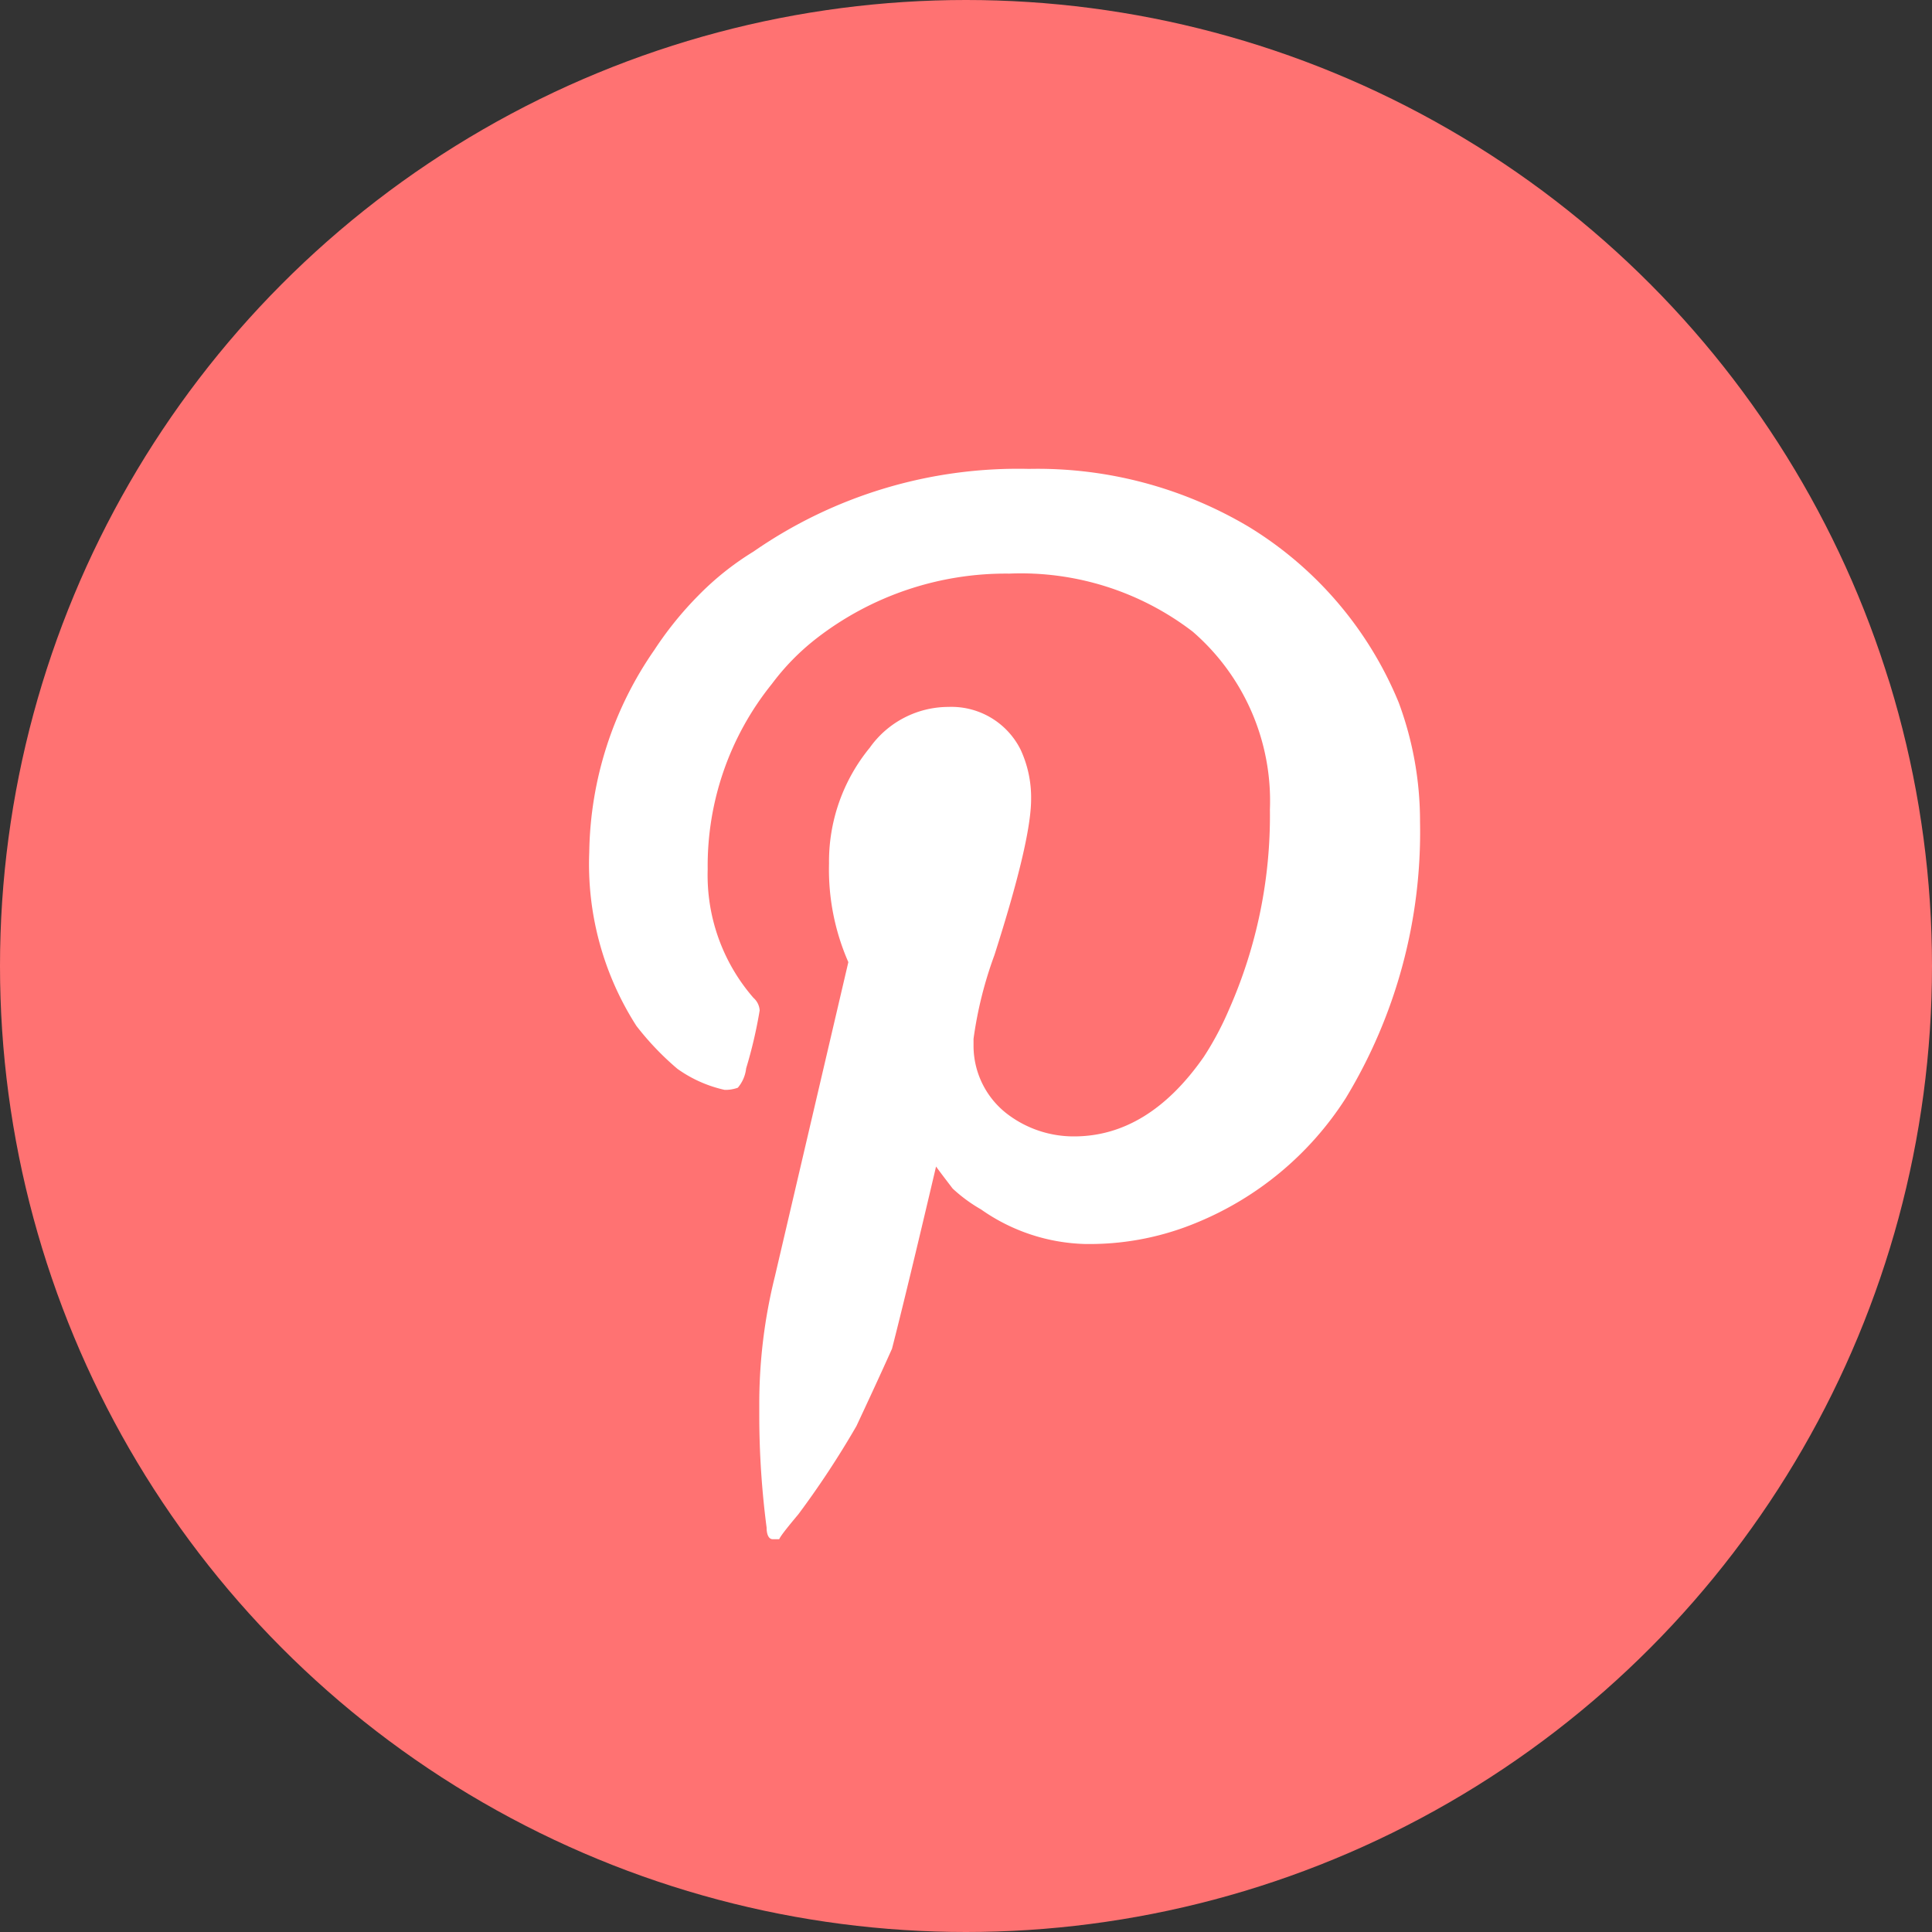 <svg id="Calque_1" data-name="Calque 1" xmlns="http://www.w3.org/2000/svg" viewBox="0 0 100 100"><rect x="0" y="0" width="100" height="100" fill="#333333" stroke="none"/><defs><style>.cls-1{fill:#ff7272;}.cls-2{fill:#fff;}</style></defs><circle class="cls-1" cx="50" cy="50" r="50"/><path class="cls-2" d="M73.5,42.54a26.56,26.56,0,0,1-3.85,14.31A16.67,16.67,0,0,1,61.9,63.3a14.38,14.38,0,0,1-5.43,1.09h0l-.27,0a9.78,9.78,0,0,1-5.42-1.79,7.93,7.93,0,0,1-1.47-1.08c-.36-.47-.65-.85-.86-1.14q-1.53,6.51-2.28,9.43c-.65,1.45-1.27,2.78-1.84,4a46.77,46.77,0,0,1-3,4.56c-.57.68-.92,1.12-1,1.3H40c-.21,0-.32-.24-.32-.6a45,45,0,0,1-.38-5.74v-.65a27.27,27.27,0,0,1,.81-6.62l3.8-16.26a11.94,11.94,0,0,1-1-5.1,9.29,9.29,0,0,1,2.11-6,5,5,0,0,1,4.07-2.11,4,4,0,0,1,3.74,2.22,5.88,5.88,0,0,1,.54,2.55c0,1.45-.64,4.14-1.9,8.08a20.56,20.56,0,0,0-1.08,4.33v.33a4.45,4.45,0,0,0,1.84,3.63,5.67,5.67,0,0,0,3.36,1.09c2.57,0,4.81-1.38,6.72-4.12a15.93,15.93,0,0,0,1.3-2.44,24.79,24.79,0,0,0,2.12-10.36,11.58,11.58,0,0,0-4-9.21,14.61,14.61,0,0,0-9.49-3,16,16,0,0,0-10,3.37,12.2,12.2,0,0,0-2.28,2.33A15,15,0,0,0,36.63,45,9.67,9.67,0,0,0,39,51.65a.94.94,0,0,1,.32.65,23.79,23.79,0,0,1-.7,3,1.86,1.86,0,0,1-.43,1,1.9,1.9,0,0,1-.55.11H37.5a6.69,6.69,0,0,1-2.44-1.09,14.68,14.68,0,0,1-2.12-2.22,15.52,15.52,0,0,1-2.44-9,18.79,18.79,0,0,1,3.37-10.46,18.12,18.12,0,0,1,2.28-2.82A14.8,14.8,0,0,1,39,28.55a24,24,0,0,1,14.26-4.28,21.39,21.39,0,0,1,11.38,3,19.2,19.2,0,0,1,7.76,9.1A17.65,17.65,0,0,1,73.5,42.54Z"/></svg>